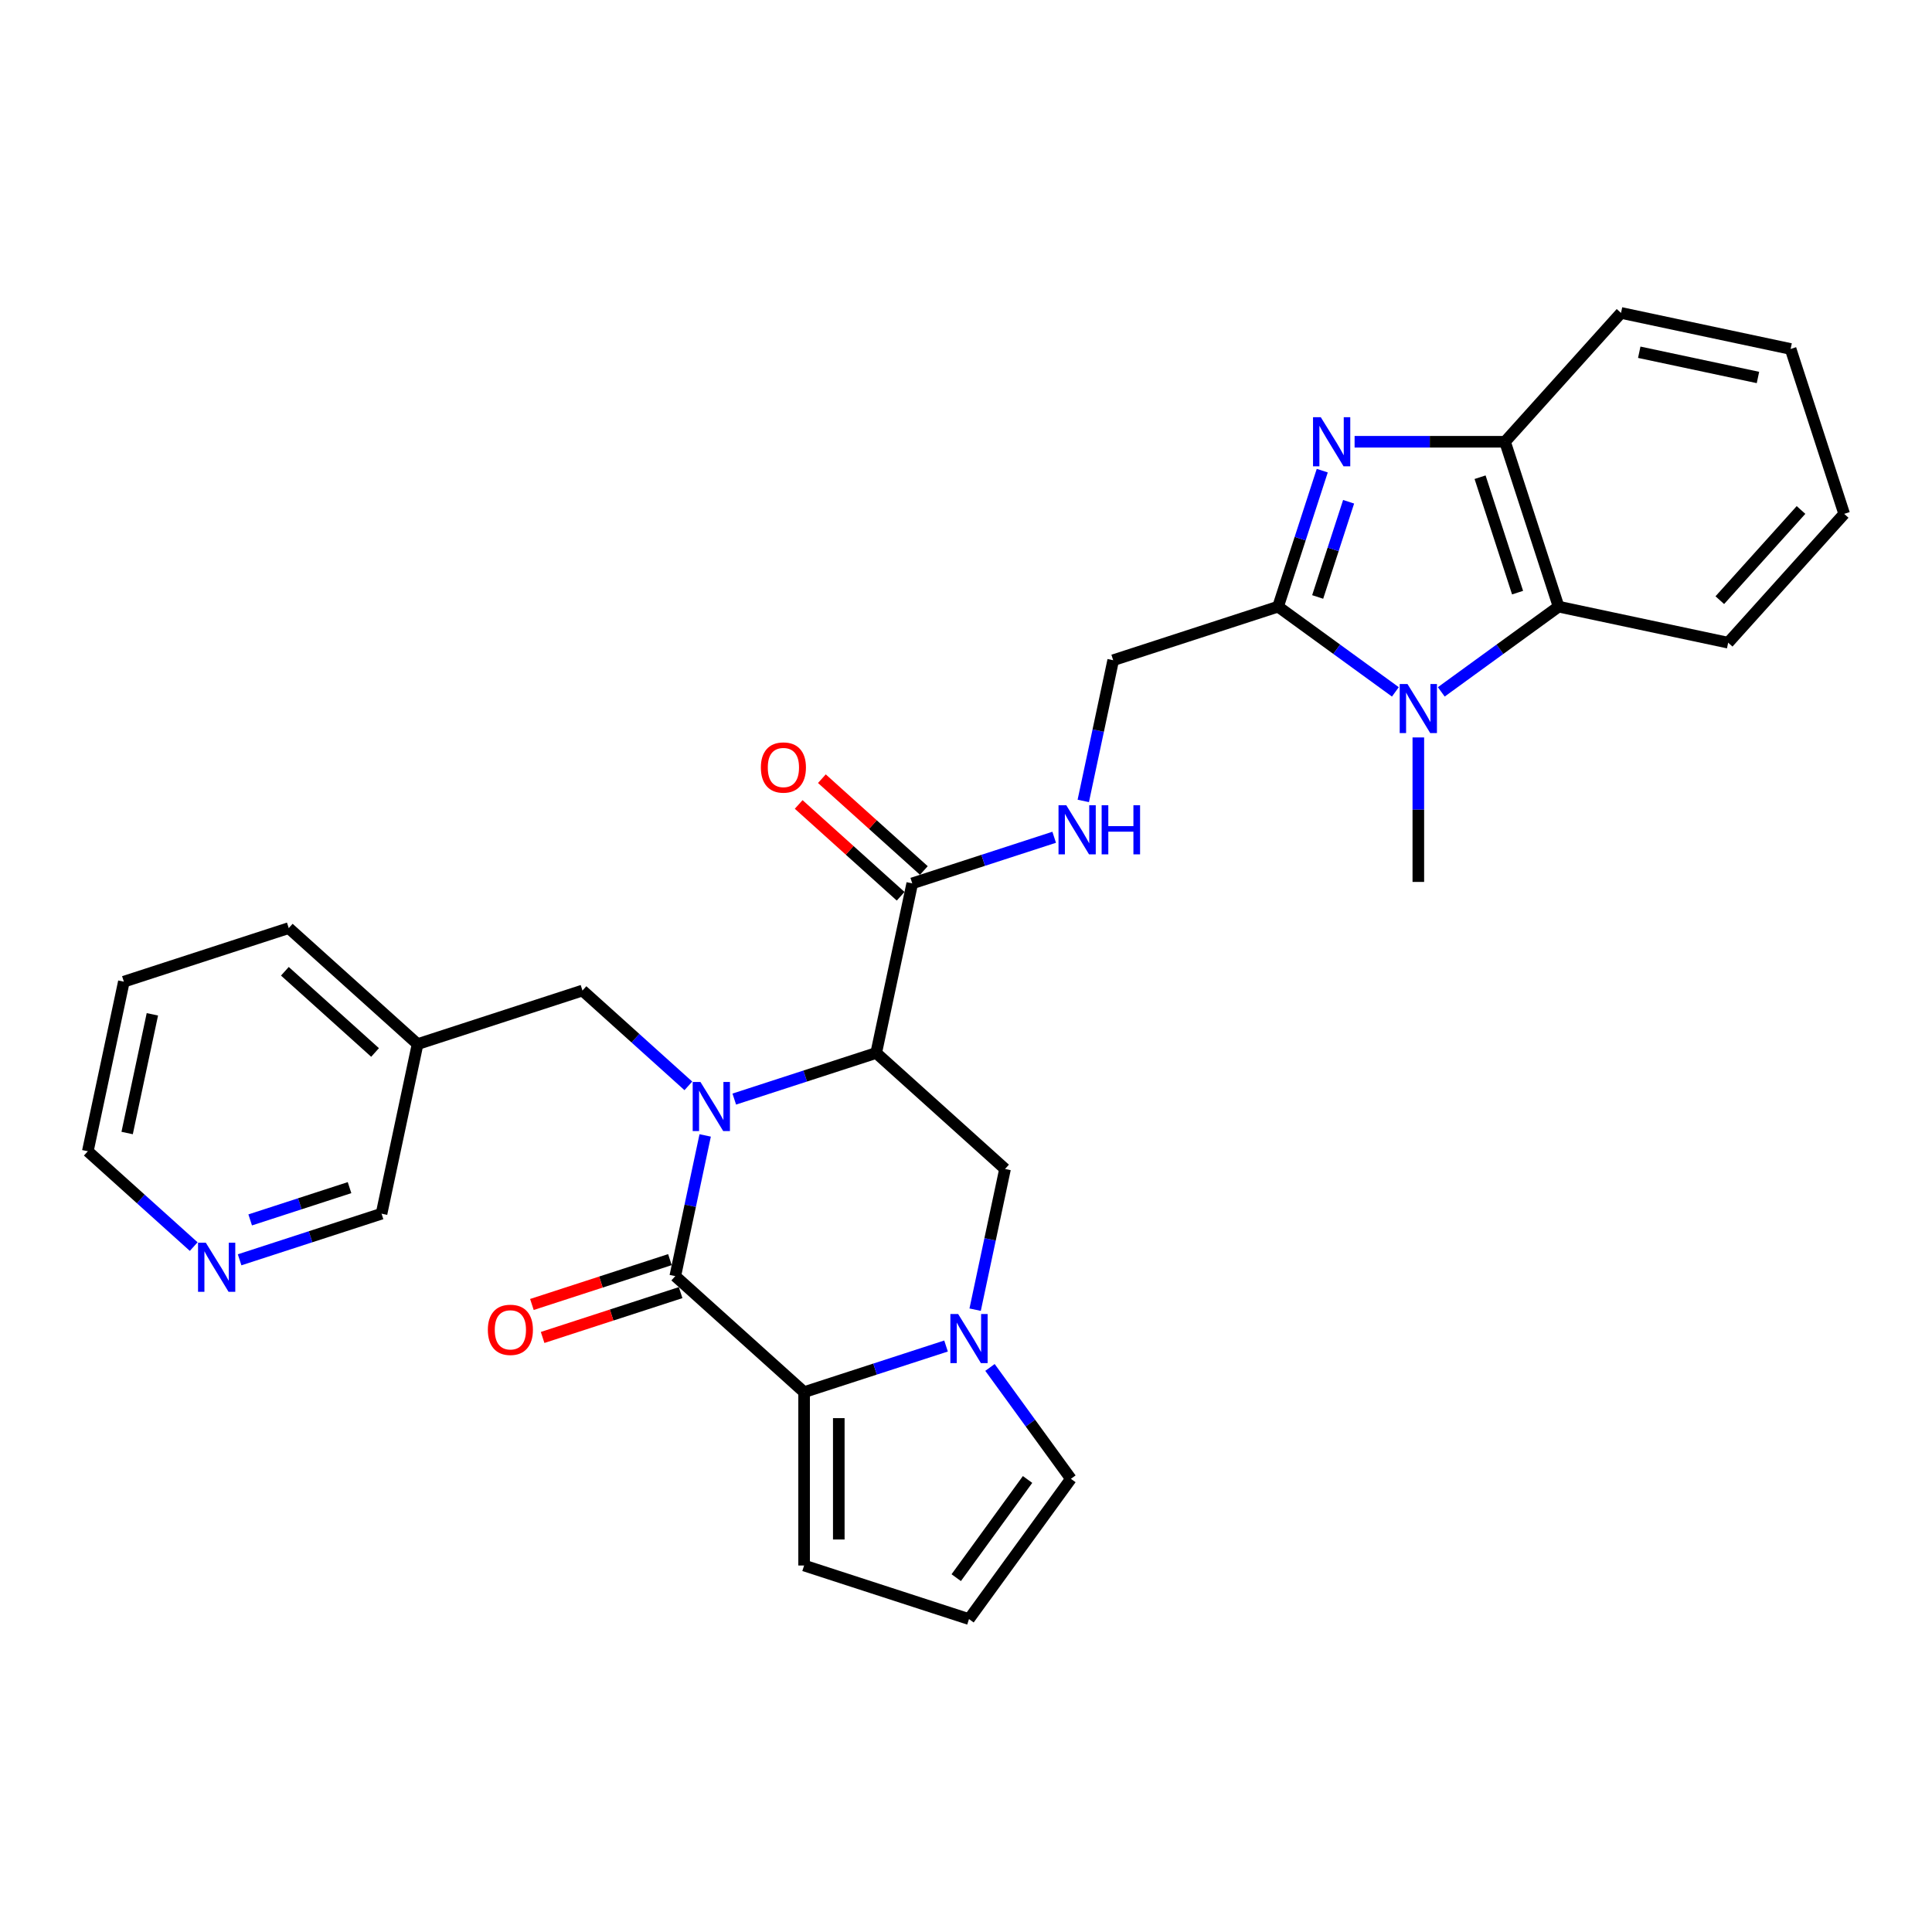 <?xml version='1.0' encoding='iso-8859-1'?>
<svg version='1.1' baseProfile='full'
              xmlns='http://www.w3.org/2000/svg'
                      xmlns:rdkit='http://www.rdkit.org/xml'
                      xmlns:xlink='http://www.w3.org/1999/xlink'
                  xml:space='preserve'
width='1000px' height='1000px' viewBox='0 0 1000 1000'>
<!-- END OF HEADER -->
<rect style='opacity:1.0;fill:#FFFFFF;stroke:none' width='1000' height='1000' x='0' y='0'> </rect>
<path class='bond-0' d='M 364.999,587.693 L 357.259,624.106' style='fill:none;fill-rule:evenodd;stroke:#0000FF;stroke-width:6px;stroke-linecap:butt;stroke-linejoin:miter;stroke-opacity:1' />
<path class='bond-0' d='M 357.259,624.106 L 349.519,660.519' style='fill:none;fill-rule:evenodd;stroke:#000000;stroke-width:6px;stroke-linecap:butt;stroke-linejoin:miter;stroke-opacity:1' />
<path class='bond-1' d='M 380.058,568.883 L 416.79,556.948' style='fill:none;fill-rule:evenodd;stroke:#0000FF;stroke-width:6px;stroke-linecap:butt;stroke-linejoin:miter;stroke-opacity:1' />
<path class='bond-1' d='M 416.79,556.948 L 453.522,545.013' style='fill:none;fill-rule:evenodd;stroke:#000000;stroke-width:6px;stroke-linecap:butt;stroke-linejoin:miter;stroke-opacity:1' />
<path class='bond-2' d='M 356.296,562.045 L 328.892,537.371' style='fill:none;fill-rule:evenodd;stroke:#0000FF;stroke-width:6px;stroke-linecap:butt;stroke-linejoin:miter;stroke-opacity:1' />
<path class='bond-2' d='M 328.892,537.371 L 301.489,512.697' style='fill:none;fill-rule:evenodd;stroke:#000000;stroke-width:6px;stroke-linecap:butt;stroke-linejoin:miter;stroke-opacity:1' />
<path class='bond-3' d='M 349.519,660.519 L 416.207,720.565' style='fill:none;fill-rule:evenodd;stroke:#000000;stroke-width:6px;stroke-linecap:butt;stroke-linejoin:miter;stroke-opacity:1' />
<path class='bond-4' d='M 346.746,651.985 L 311.029,663.59' style='fill:none;fill-rule:evenodd;stroke:#000000;stroke-width:6px;stroke-linecap:butt;stroke-linejoin:miter;stroke-opacity:1' />
<path class='bond-4' d='M 311.029,663.59 L 275.311,675.195' style='fill:none;fill-rule:evenodd;stroke:#FF0000;stroke-width:6px;stroke-linecap:butt;stroke-linejoin:miter;stroke-opacity:1' />
<path class='bond-4' d='M 352.292,669.054 L 316.575,680.659' style='fill:none;fill-rule:evenodd;stroke:#000000;stroke-width:6px;stroke-linecap:butt;stroke-linejoin:miter;stroke-opacity:1' />
<path class='bond-4' d='M 316.575,680.659 L 280.857,692.264' style='fill:none;fill-rule:evenodd;stroke:#FF0000;stroke-width:6px;stroke-linecap:butt;stroke-linejoin:miter;stroke-opacity:1' />
<path class='bond-5' d='M 453.522,545.013 L 520.209,605.059' style='fill:none;fill-rule:evenodd;stroke:#000000;stroke-width:6px;stroke-linecap:butt;stroke-linejoin:miter;stroke-opacity:1' />
<path class='bond-6' d='M 453.522,545.013 L 472.179,457.237' style='fill:none;fill-rule:evenodd;stroke:#000000;stroke-width:6px;stroke-linecap:butt;stroke-linejoin:miter;stroke-opacity:1' />
<path class='bond-7' d='M 661.526,314 L 576.181,341.731' style='fill:none;fill-rule:evenodd;stroke:#000000;stroke-width:6px;stroke-linecap:butt;stroke-linejoin:miter;stroke-opacity:1' />
<path class='bond-8' d='M 661.526,314 L 672.963,278.803' style='fill:none;fill-rule:evenodd;stroke:#000000;stroke-width:6px;stroke-linecap:butt;stroke-linejoin:miter;stroke-opacity:1' />
<path class='bond-8' d='M 672.963,278.803 L 684.399,243.606' style='fill:none;fill-rule:evenodd;stroke:#0000FF;stroke-width:6px;stroke-linecap:butt;stroke-linejoin:miter;stroke-opacity:1' />
<path class='bond-8' d='M 682.026,308.987 L 690.032,284.349' style='fill:none;fill-rule:evenodd;stroke:#000000;stroke-width:6px;stroke-linecap:butt;stroke-linejoin:miter;stroke-opacity:1' />
<path class='bond-8' d='M 690.032,284.349 L 698.037,259.711' style='fill:none;fill-rule:evenodd;stroke:#0000FF;stroke-width:6px;stroke-linecap:butt;stroke-linejoin:miter;stroke-opacity:1' />
<path class='bond-9' d='M 661.526,314 L 691.885,336.057' style='fill:none;fill-rule:evenodd;stroke:#000000;stroke-width:6px;stroke-linecap:butt;stroke-linejoin:miter;stroke-opacity:1' />
<path class='bond-9' d='M 691.885,336.057 L 722.244,358.114' style='fill:none;fill-rule:evenodd;stroke:#0000FF;stroke-width:6px;stroke-linecap:butt;stroke-linejoin:miter;stroke-opacity:1' />
<path class='bond-10' d='M 416.207,720.565 L 416.207,810.302' style='fill:none;fill-rule:evenodd;stroke:#000000;stroke-width:6px;stroke-linecap:butt;stroke-linejoin:miter;stroke-opacity:1' />
<path class='bond-10' d='M 434.154,734.025 L 434.154,796.841' style='fill:none;fill-rule:evenodd;stroke:#000000;stroke-width:6px;stroke-linecap:butt;stroke-linejoin:miter;stroke-opacity:1' />
<path class='bond-11' d='M 416.207,720.565 L 452.939,708.63' style='fill:none;fill-rule:evenodd;stroke:#000000;stroke-width:6px;stroke-linecap:butt;stroke-linejoin:miter;stroke-opacity:1' />
<path class='bond-11' d='M 452.939,708.63 L 489.671,696.695' style='fill:none;fill-rule:evenodd;stroke:#0000FF;stroke-width:6px;stroke-linecap:butt;stroke-linejoin:miter;stroke-opacity:1' />
<path class='bond-12' d='M 504.73,677.884 L 512.469,641.472' style='fill:none;fill-rule:evenodd;stroke:#0000FF;stroke-width:6px;stroke-linecap:butt;stroke-linejoin:miter;stroke-opacity:1' />
<path class='bond-12' d='M 512.469,641.472 L 520.209,605.059' style='fill:none;fill-rule:evenodd;stroke:#000000;stroke-width:6px;stroke-linecap:butt;stroke-linejoin:miter;stroke-opacity:1' />
<path class='bond-13' d='M 512.414,707.785 L 533.356,736.609' style='fill:none;fill-rule:evenodd;stroke:#0000FF;stroke-width:6px;stroke-linecap:butt;stroke-linejoin:miter;stroke-opacity:1' />
<path class='bond-13' d='M 533.356,736.609 L 554.298,765.433' style='fill:none;fill-rule:evenodd;stroke:#000000;stroke-width:6px;stroke-linecap:butt;stroke-linejoin:miter;stroke-opacity:1' />
<path class='bond-14' d='M 701.138,228.656 L 740.066,228.656' style='fill:none;fill-rule:evenodd;stroke:#0000FF;stroke-width:6px;stroke-linecap:butt;stroke-linejoin:miter;stroke-opacity:1' />
<path class='bond-14' d='M 740.066,228.656 L 778.993,228.656' style='fill:none;fill-rule:evenodd;stroke:#000000;stroke-width:6px;stroke-linecap:butt;stroke-linejoin:miter;stroke-opacity:1' />
<path class='bond-15' d='M 746.006,358.114 L 776.365,336.057' style='fill:none;fill-rule:evenodd;stroke:#0000FF;stroke-width:6px;stroke-linecap:butt;stroke-linejoin:miter;stroke-opacity:1' />
<path class='bond-15' d='M 776.365,336.057 L 806.724,314' style='fill:none;fill-rule:evenodd;stroke:#000000;stroke-width:6px;stroke-linecap:butt;stroke-linejoin:miter;stroke-opacity:1' />
<path class='bond-16' d='M 734.125,381.697 L 734.125,419.09' style='fill:none;fill-rule:evenodd;stroke:#0000FF;stroke-width:6px;stroke-linecap:butt;stroke-linejoin:miter;stroke-opacity:1' />
<path class='bond-16' d='M 734.125,419.09 L 734.125,456.483' style='fill:none;fill-rule:evenodd;stroke:#000000;stroke-width:6px;stroke-linecap:butt;stroke-linejoin:miter;stroke-opacity:1' />
<path class='bond-17' d='M 806.724,314 L 894.5,332.658' style='fill:none;fill-rule:evenodd;stroke:#000000;stroke-width:6px;stroke-linecap:butt;stroke-linejoin:miter;stroke-opacity:1' />
<path class='bond-18' d='M 806.724,314 L 778.993,228.656' style='fill:none;fill-rule:evenodd;stroke:#000000;stroke-width:6px;stroke-linecap:butt;stroke-linejoin:miter;stroke-opacity:1' />
<path class='bond-18' d='M 785.495,306.745 L 766.084,247.003' style='fill:none;fill-rule:evenodd;stroke:#000000;stroke-width:6px;stroke-linecap:butt;stroke-linejoin:miter;stroke-opacity:1' />
<path class='bond-19' d='M 472.179,457.237 L 508.911,445.302' style='fill:none;fill-rule:evenodd;stroke:#000000;stroke-width:6px;stroke-linecap:butt;stroke-linejoin:miter;stroke-opacity:1' />
<path class='bond-19' d='M 508.911,445.302 L 545.643,433.367' style='fill:none;fill-rule:evenodd;stroke:#0000FF;stroke-width:6px;stroke-linecap:butt;stroke-linejoin:miter;stroke-opacity:1' />
<path class='bond-20' d='M 478.184,450.568 L 451.795,426.807' style='fill:none;fill-rule:evenodd;stroke:#000000;stroke-width:6px;stroke-linecap:butt;stroke-linejoin:miter;stroke-opacity:1' />
<path class='bond-20' d='M 451.795,426.807 L 425.405,403.046' style='fill:none;fill-rule:evenodd;stroke:#FF0000;stroke-width:6px;stroke-linecap:butt;stroke-linejoin:miter;stroke-opacity:1' />
<path class='bond-20' d='M 466.175,463.906 L 439.785,440.145' style='fill:none;fill-rule:evenodd;stroke:#000000;stroke-width:6px;stroke-linecap:butt;stroke-linejoin:miter;stroke-opacity:1' />
<path class='bond-20' d='M 439.785,440.145 L 413.396,416.384' style='fill:none;fill-rule:evenodd;stroke:#FF0000;stroke-width:6px;stroke-linecap:butt;stroke-linejoin:miter;stroke-opacity:1' />
<path class='bond-21' d='M 778.993,228.656 L 839.039,161.968' style='fill:none;fill-rule:evenodd;stroke:#000000;stroke-width:6px;stroke-linecap:butt;stroke-linejoin:miter;stroke-opacity:1' />
<path class='bond-22' d='M 301.489,512.697 L 216.144,540.428' style='fill:none;fill-rule:evenodd;stroke:#000000;stroke-width:6px;stroke-linecap:butt;stroke-linejoin:miter;stroke-opacity:1' />
<path class='bond-23' d='M 560.702,414.556 L 568.442,378.144' style='fill:none;fill-rule:evenodd;stroke:#0000FF;stroke-width:6px;stroke-linecap:butt;stroke-linejoin:miter;stroke-opacity:1' />
<path class='bond-23' d='M 568.442,378.144 L 576.181,341.731' style='fill:none;fill-rule:evenodd;stroke:#000000;stroke-width:6px;stroke-linecap:butt;stroke-linejoin:miter;stroke-opacity:1' />
<path class='bond-24' d='M 554.298,765.433 L 501.552,838.032' style='fill:none;fill-rule:evenodd;stroke:#000000;stroke-width:6px;stroke-linecap:butt;stroke-linejoin:miter;stroke-opacity:1' />
<path class='bond-24' d='M 531.866,765.774 L 494.944,816.593' style='fill:none;fill-rule:evenodd;stroke:#000000;stroke-width:6px;stroke-linecap:butt;stroke-linejoin:miter;stroke-opacity:1' />
<path class='bond-25' d='M 416.207,810.302 L 501.552,838.032' style='fill:none;fill-rule:evenodd;stroke:#000000;stroke-width:6px;stroke-linecap:butt;stroke-linejoin:miter;stroke-opacity:1' />
<path class='bond-26' d='M 124.023,652.073 L 160.755,640.139' style='fill:none;fill-rule:evenodd;stroke:#0000FF;stroke-width:6px;stroke-linecap:butt;stroke-linejoin:miter;stroke-opacity:1' />
<path class='bond-26' d='M 160.755,640.139 L 197.487,628.204' style='fill:none;fill-rule:evenodd;stroke:#000000;stroke-width:6px;stroke-linecap:butt;stroke-linejoin:miter;stroke-opacity:1' />
<path class='bond-26' d='M 129.497,631.424 L 155.209,623.07' style='fill:none;fill-rule:evenodd;stroke:#0000FF;stroke-width:6px;stroke-linecap:butt;stroke-linejoin:miter;stroke-opacity:1' />
<path class='bond-26' d='M 155.209,623.07 L 180.921,614.715' style='fill:none;fill-rule:evenodd;stroke:#000000;stroke-width:6px;stroke-linecap:butt;stroke-linejoin:miter;stroke-opacity:1' />
<path class='bond-27' d='M 100.261,645.236 L 72.858,620.562' style='fill:none;fill-rule:evenodd;stroke:#0000FF;stroke-width:6px;stroke-linecap:butt;stroke-linejoin:miter;stroke-opacity:1' />
<path class='bond-27' d='M 72.858,620.562 L 45.455,595.888' style='fill:none;fill-rule:evenodd;stroke:#000000;stroke-width:6px;stroke-linecap:butt;stroke-linejoin:miter;stroke-opacity:1' />
<path class='bond-28' d='M 216.144,540.428 L 197.487,628.204' style='fill:none;fill-rule:evenodd;stroke:#000000;stroke-width:6px;stroke-linecap:butt;stroke-linejoin:miter;stroke-opacity:1' />
<path class='bond-29' d='M 216.144,540.428 L 149.457,480.382' style='fill:none;fill-rule:evenodd;stroke:#000000;stroke-width:6px;stroke-linecap:butt;stroke-linejoin:miter;stroke-opacity:1' />
<path class='bond-29' d='M 194.132,544.758 L 147.451,502.726' style='fill:none;fill-rule:evenodd;stroke:#000000;stroke-width:6px;stroke-linecap:butt;stroke-linejoin:miter;stroke-opacity:1' />
<path class='bond-30' d='M 894.5,332.658 L 954.545,265.97' style='fill:none;fill-rule:evenodd;stroke:#000000;stroke-width:6px;stroke-linecap:butt;stroke-linejoin:miter;stroke-opacity:1' />
<path class='bond-30' d='M 890.169,310.646 L 932.201,263.964' style='fill:none;fill-rule:evenodd;stroke:#000000;stroke-width:6px;stroke-linecap:butt;stroke-linejoin:miter;stroke-opacity:1' />
<path class='bond-31' d='M 839.039,161.968 L 926.815,180.625' style='fill:none;fill-rule:evenodd;stroke:#000000;stroke-width:6px;stroke-linecap:butt;stroke-linejoin:miter;stroke-opacity:1' />
<path class='bond-31' d='M 848.474,182.322 L 909.917,195.382' style='fill:none;fill-rule:evenodd;stroke:#000000;stroke-width:6px;stroke-linecap:butt;stroke-linejoin:miter;stroke-opacity:1' />
<path class='bond-32' d='M 45.455,595.888 L 64.112,508.112' style='fill:none;fill-rule:evenodd;stroke:#000000;stroke-width:6px;stroke-linecap:butt;stroke-linejoin:miter;stroke-opacity:1' />
<path class='bond-32' d='M 65.808,586.453 L 78.868,525.01' style='fill:none;fill-rule:evenodd;stroke:#000000;stroke-width:6px;stroke-linecap:butt;stroke-linejoin:miter;stroke-opacity:1' />
<path class='bond-33' d='M 149.457,480.382 L 64.112,508.112' style='fill:none;fill-rule:evenodd;stroke:#000000;stroke-width:6px;stroke-linecap:butt;stroke-linejoin:miter;stroke-opacity:1' />
<path class='bond-34' d='M 954.545,265.97 L 926.815,180.625' style='fill:none;fill-rule:evenodd;stroke:#000000;stroke-width:6px;stroke-linecap:butt;stroke-linejoin:miter;stroke-opacity:1' />
<path  class='atom-0' d='M 362.559 560.036
L 370.887 573.497
Q 371.712 574.825, 373.041 577.23
Q 374.369 579.635, 374.44 579.778
L 374.44 560.036
L 377.815 560.036
L 377.815 585.45
L 374.333 585.45
L 365.395 570.733
Q 364.354 569.01, 363.241 567.036
Q 362.164 565.062, 361.841 564.451
L 361.841 585.45
L 358.539 585.45
L 358.539 560.036
L 362.559 560.036
' fill='#0000FF'/>
<path  class='atom-5' d='M 495.934 680.128
L 504.262 693.588
Q 505.088 694.916, 506.416 697.321
Q 507.744 699.726, 507.816 699.87
L 507.816 680.128
L 511.19 680.128
L 511.19 705.541
L 507.708 705.541
L 498.77 690.824
Q 497.729 689.102, 496.616 687.127
Q 495.54 685.153, 495.217 684.543
L 495.217 705.541
L 491.914 705.541
L 491.914 680.128
L 495.934 680.128
' fill='#0000FF'/>
<path  class='atom-6' d='M 683.639 215.949
L 691.967 229.409
Q 692.792 230.737, 694.12 233.142
Q 695.448 235.547, 695.52 235.691
L 695.52 215.949
L 698.894 215.949
L 698.894 241.362
L 695.412 241.362
L 686.475 226.645
Q 685.434 224.922, 684.321 222.948
Q 683.244 220.974, 682.921 220.364
L 682.921 241.362
L 679.619 241.362
L 679.619 215.949
L 683.639 215.949
' fill='#0000FF'/>
<path  class='atom-7' d='M 728.507 354.04
L 736.835 367.5
Q 737.661 368.828, 738.989 371.233
Q 740.317 373.638, 740.389 373.782
L 740.389 354.04
L 743.763 354.04
L 743.763 379.453
L 740.281 379.453
L 731.343 364.736
Q 730.302 363.013, 729.189 361.039
Q 728.113 359.065, 727.79 358.455
L 727.79 379.453
L 724.487 379.453
L 724.487 354.04
L 728.507 354.04
' fill='#0000FF'/>
<path  class='atom-13' d='M 551.906 416.8
L 560.234 430.26
Q 561.06 431.589, 562.388 433.993
Q 563.716 436.398, 563.788 436.542
L 563.788 416.8
L 567.162 416.8
L 567.162 442.213
L 563.68 442.213
L 554.742 427.497
Q 553.701 425.774, 552.588 423.799
Q 551.512 421.825, 551.189 421.215
L 551.189 442.213
L 547.886 442.213
L 547.886 416.8
L 551.906 416.8
' fill='#0000FF'/>
<path  class='atom-13' d='M 570.213 416.8
L 573.659 416.8
L 573.659 427.604
L 586.653 427.604
L 586.653 416.8
L 590.099 416.8
L 590.099 442.213
L 586.653 442.213
L 586.653 430.476
L 573.659 430.476
L 573.659 442.213
L 570.213 442.213
L 570.213 416.8
' fill='#0000FF'/>
<path  class='atom-17' d='M 252.509 688.321
Q 252.509 682.219, 255.524 678.809
Q 258.539 675.399, 264.175 675.399
Q 269.81 675.399, 272.825 678.809
Q 275.84 682.219, 275.84 688.321
Q 275.84 694.495, 272.789 698.013
Q 269.738 701.495, 264.175 701.495
Q 258.575 701.495, 255.524 698.013
Q 252.509 694.531, 252.509 688.321
M 264.175 698.623
Q 268.051 698.623, 270.133 696.039
Q 272.251 693.418, 272.251 688.321
Q 272.251 683.332, 270.133 680.819
Q 268.051 678.271, 264.175 678.271
Q 260.298 678.271, 258.18 680.783
Q 256.098 683.296, 256.098 688.321
Q 256.098 693.454, 258.18 696.039
Q 260.298 698.623, 264.175 698.623
' fill='#FF0000'/>
<path  class='atom-19' d='M 393.826 397.263
Q 393.826 391.161, 396.841 387.751
Q 399.856 384.341, 405.492 384.341
Q 411.127 384.341, 414.142 387.751
Q 417.157 391.161, 417.157 397.263
Q 417.157 403.437, 414.106 406.955
Q 411.055 410.436, 405.492 410.436
Q 399.892 410.436, 396.841 406.955
Q 393.826 403.473, 393.826 397.263
M 405.492 407.565
Q 409.368 407.565, 411.45 404.98
Q 413.568 402.36, 413.568 397.263
Q 413.568 392.274, 411.45 389.761
Q 409.368 387.212, 405.492 387.212
Q 401.615 387.212, 399.497 389.725
Q 397.415 392.238, 397.415 397.263
Q 397.415 402.396, 399.497 404.98
Q 401.615 407.565, 405.492 407.565
' fill='#FF0000'/>
<path  class='atom-20' d='M 106.525 643.227
L 114.852 656.688
Q 115.678 658.016, 117.006 660.421
Q 118.334 662.826, 118.406 662.969
L 118.406 643.227
L 121.78 643.227
L 121.78 668.641
L 118.298 668.641
L 109.36 653.924
Q 108.319 652.201, 107.207 650.227
Q 106.13 648.252, 105.807 647.642
L 105.807 668.641
L 102.504 668.641
L 102.504 643.227
L 106.525 643.227
' fill='#0000FF'/>
</svg>
